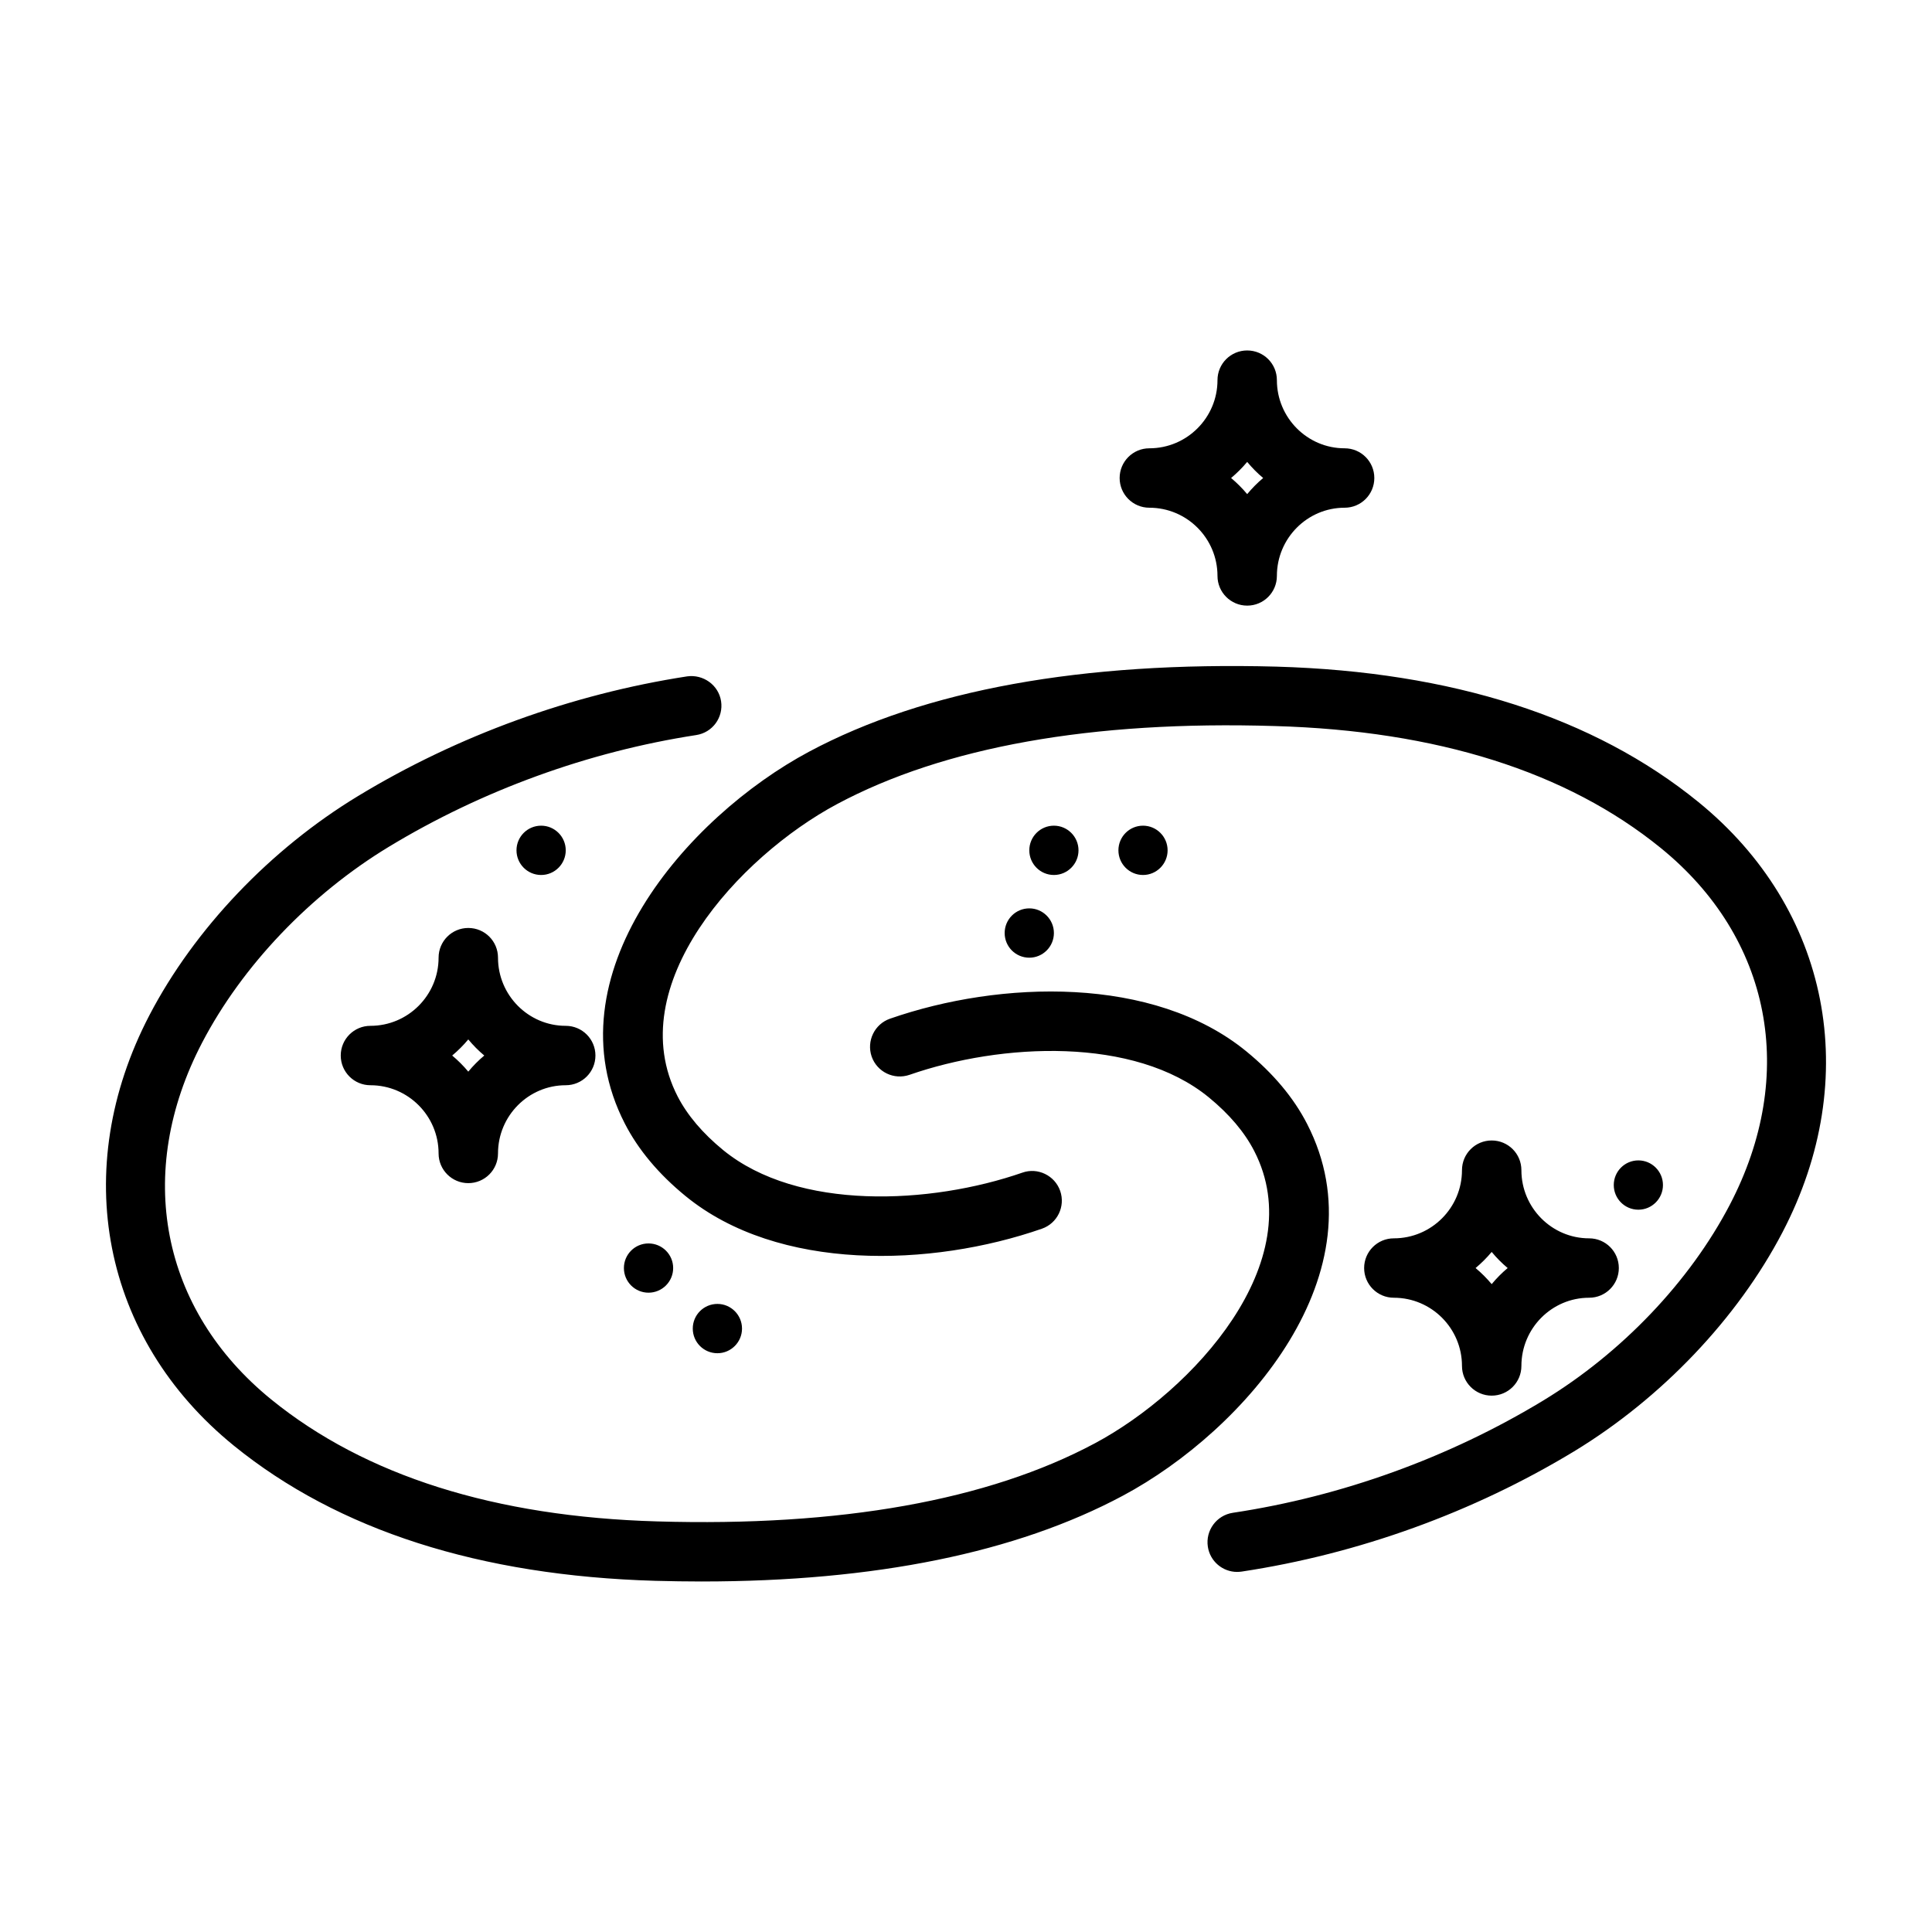 <?xml version="1.0" encoding="UTF-8"?>
<!-- The Best Svg Icon site in the world: iconSvg.co, Visit us! https://iconsvg.co -->
<svg fill="#000000" width="800px" height="800px" version="1.1" viewBox="144 144 512 512" xmlns="http://www.w3.org/2000/svg">
 <path d="m329.99 563.11c-4.047 0-8.137-0.066-12.312-0.176-46.492-1.336-84.086-13.398-111.72-35.832-34.918-28.371-43.688-73.148-22.355-114.07 11.918-22.844 32.07-44.004 55.293-58.078 26.418-16.027 56.582-26.988 87.223-31.711 4.234-0.582 8.312 2.285 8.973 6.582s-2.266 8.312-6.582 8.973c-28.621 4.41-56.789 14.66-81.473 29.617-20.816 12.625-38.84 31.535-49.469 51.891-18.012 34.527-10.973 70.754 18.324 94.574 24.879 20.199 59.277 31.078 102.24 32.309 48.555 1.434 87.711-5.574 116-20.688 25.977-13.871 57.371-48.082 42.258-77.461-2.566-5.008-6.629-9.793-12.047-14.234-19.758-16.168-54.961-14.438-79.316-5.965-4.141 1.414-8.598-0.758-10.031-4.852-1.398-4.109 0.758-8.594 4.867-10.027 29.25-10.188 69.855-11.461 94.449 8.676 7.098 5.809 12.516 12.262 16.074 19.191 20.184 39.219-16.406 81.238-48.84 98.559-28.242 15.098-65.73 22.719-111.56 22.719zm141.86-2.535c-3.828 0-7.18-2.805-7.762-6.691-0.645-4.301 2.297-8.312 6.613-8.977 28.906-4.344 57.34-14.641 82.246-29.738 20.812-12.629 38.84-31.535 49.469-51.895 18.027-34.512 11.004-70.754-18.312-94.559-24.891-20.215-59.293-31.078-102.26-32.305-48.57-1.496-87.711 5.555-116 20.672-25.98 13.887-57.371 48.098-42.258 77.492 2.566 4.973 6.629 9.762 12.043 14.199 19.793 16.172 54.98 14.438 79.32 5.984 4.047-1.434 8.578 0.738 10.012 4.848 1.418 4.109-0.738 8.582-4.848 10.016-29.285 10.199-69.855 11.461-94.449-8.66-7.102-5.809-12.516-12.266-16.074-19.191-20.168-39.219 16.406-81.242 48.836-98.574 30.734-16.406 72.375-23.914 123.88-22.531 46.492 1.34 84.09 13.383 111.73 35.836 34.922 28.371 43.691 73.145 22.344 114.06-11.918 22.832-32.055 43.992-55.262 58.082-26.672 16.152-57.121 27.172-88.09 31.848-0.379 0.051-0.785 0.082-1.18 0.082zm67.461-46.715c-4.344 0-7.871-3.527-7.871-7.871 0-9.965-8.09-18.074-18.059-18.074-4.344 0-7.871-3.527-7.871-7.871 0-4.348 3.527-7.871 7.871-7.871 9.969 0 18.059-8.109 18.059-18.059 0-4.363 3.527-7.875 7.871-7.875 4.363 0 7.875 3.512 7.875 7.875 0 9.949 8.059 18.059 17.945 18.059 4.363 0 7.875 3.523 7.875 7.871 0 4.344-3.512 7.871-7.875 7.871-9.887 0-17.945 8.109-17.945 18.074 0 4.344-3.512 7.871-7.875 7.871zm-198.67-17.773c0 3.606-2.93 6.531-6.519 6.531-3.621 0-6.531-2.926-6.531-6.531 0-3.606 2.91-6.535 6.531-6.535 3.59 0 6.519 2.93 6.519 6.535zm-18.246-16.043c0 3.606-2.93 6.531-6.535 6.531-3.606 0-6.519-2.926-6.519-6.531s2.914-6.519 6.519-6.519c3.606 0 6.535 2.914 6.535 6.519zm212.65 0c1.543 1.289 2.961 2.707 4.266 4.266 1.293-1.559 2.695-2.977 4.238-4.266-1.543-1.293-2.945-2.707-4.238-4.269-1.305 1.562-2.723 2.977-4.266 4.269zm49.656-21.996c0 3.606-2.926 6.535-6.516 6.535-3.606 0-6.519-2.93-6.519-6.535s2.914-6.531 6.519-6.531c3.59 0 6.516 2.926 6.516 6.531zm-316.6-0.504c-4.344 0-7.871-3.527-7.871-7.871 0-9.965-8.09-18.074-18.059-18.074-4.344 0-7.871-3.527-7.871-7.871 0-4.348 3.527-7.871 7.871-7.871 9.969 0 18.059-8.109 18.059-18.059 0-4.363 3.527-7.875 7.871-7.875 4.363 0 7.875 3.512 7.875 7.875 0 9.949 8.059 18.059 17.945 18.059 4.363 0 7.875 3.523 7.875 7.871 0 4.344-3.512 7.871-7.875 7.871-9.887 0-17.945 8.109-17.945 18.074 0 4.344-3.512 7.871-7.875 7.871zm-4.266-33.816c1.543 1.289 2.961 2.707 4.266 4.266 1.293-1.559 2.695-2.977 4.238-4.266-1.543-1.293-2.945-2.707-4.238-4.269-1.305 1.562-2.723 2.977-4.266 4.269zm159.46-32.465c0 3.606-2.93 6.535-6.519 6.535-3.621 0-6.531-2.93-6.531-6.535s2.91-6.535 6.531-6.535c3.59 0 6.519 2.93 6.519 6.535zm6.519-21.918c0 3.606-2.93 6.535-6.519 6.535-3.606 0-6.519-2.93-6.519-6.535 0-3.606 2.914-6.531 6.519-6.531 3.59 0 6.519 2.926 6.519 6.531zm23.613 0c0 3.606-2.926 6.535-6.516 6.535-3.606 0-6.519-2.93-6.519-6.535 0-3.606 2.914-6.531 6.519-6.531 3.59 0 6.516 2.926 6.516 6.531zm-159.5 0c0 3.606-2.926 6.535-6.516 6.535-3.621 0-6.535-2.93-6.535-6.535 0-3.606 2.914-6.531 6.535-6.531 3.59 0 6.516 2.926 6.516 6.531zm180.59-64.848c-4.344 0-7.871-3.527-7.871-7.871 0-9.969-8.094-18.074-18.059-18.074-4.348 0-7.871-3.527-7.871-7.875 0-4.344 3.523-7.871 7.871-7.871 9.965 0 18.059-8.105 18.059-18.059 0-4.359 3.527-7.871 7.871-7.871 4.359 0 7.871 3.512 7.871 7.871 0 9.953 8.062 18.059 17.949 18.059 4.359 0 7.871 3.527 7.871 7.871 0 4.348-3.512 7.875-7.871 7.875-9.887 0-17.949 8.105-17.949 18.074 0 4.344-3.512 7.871-7.871 7.871zm-4.266-33.82c1.543 1.293 2.957 2.711 4.266 4.269 1.293-1.559 2.691-2.977 4.234-4.269-1.543-1.289-2.941-2.707-4.234-4.266-1.309 1.559-2.723 2.977-4.266 4.266z"/>
</svg>